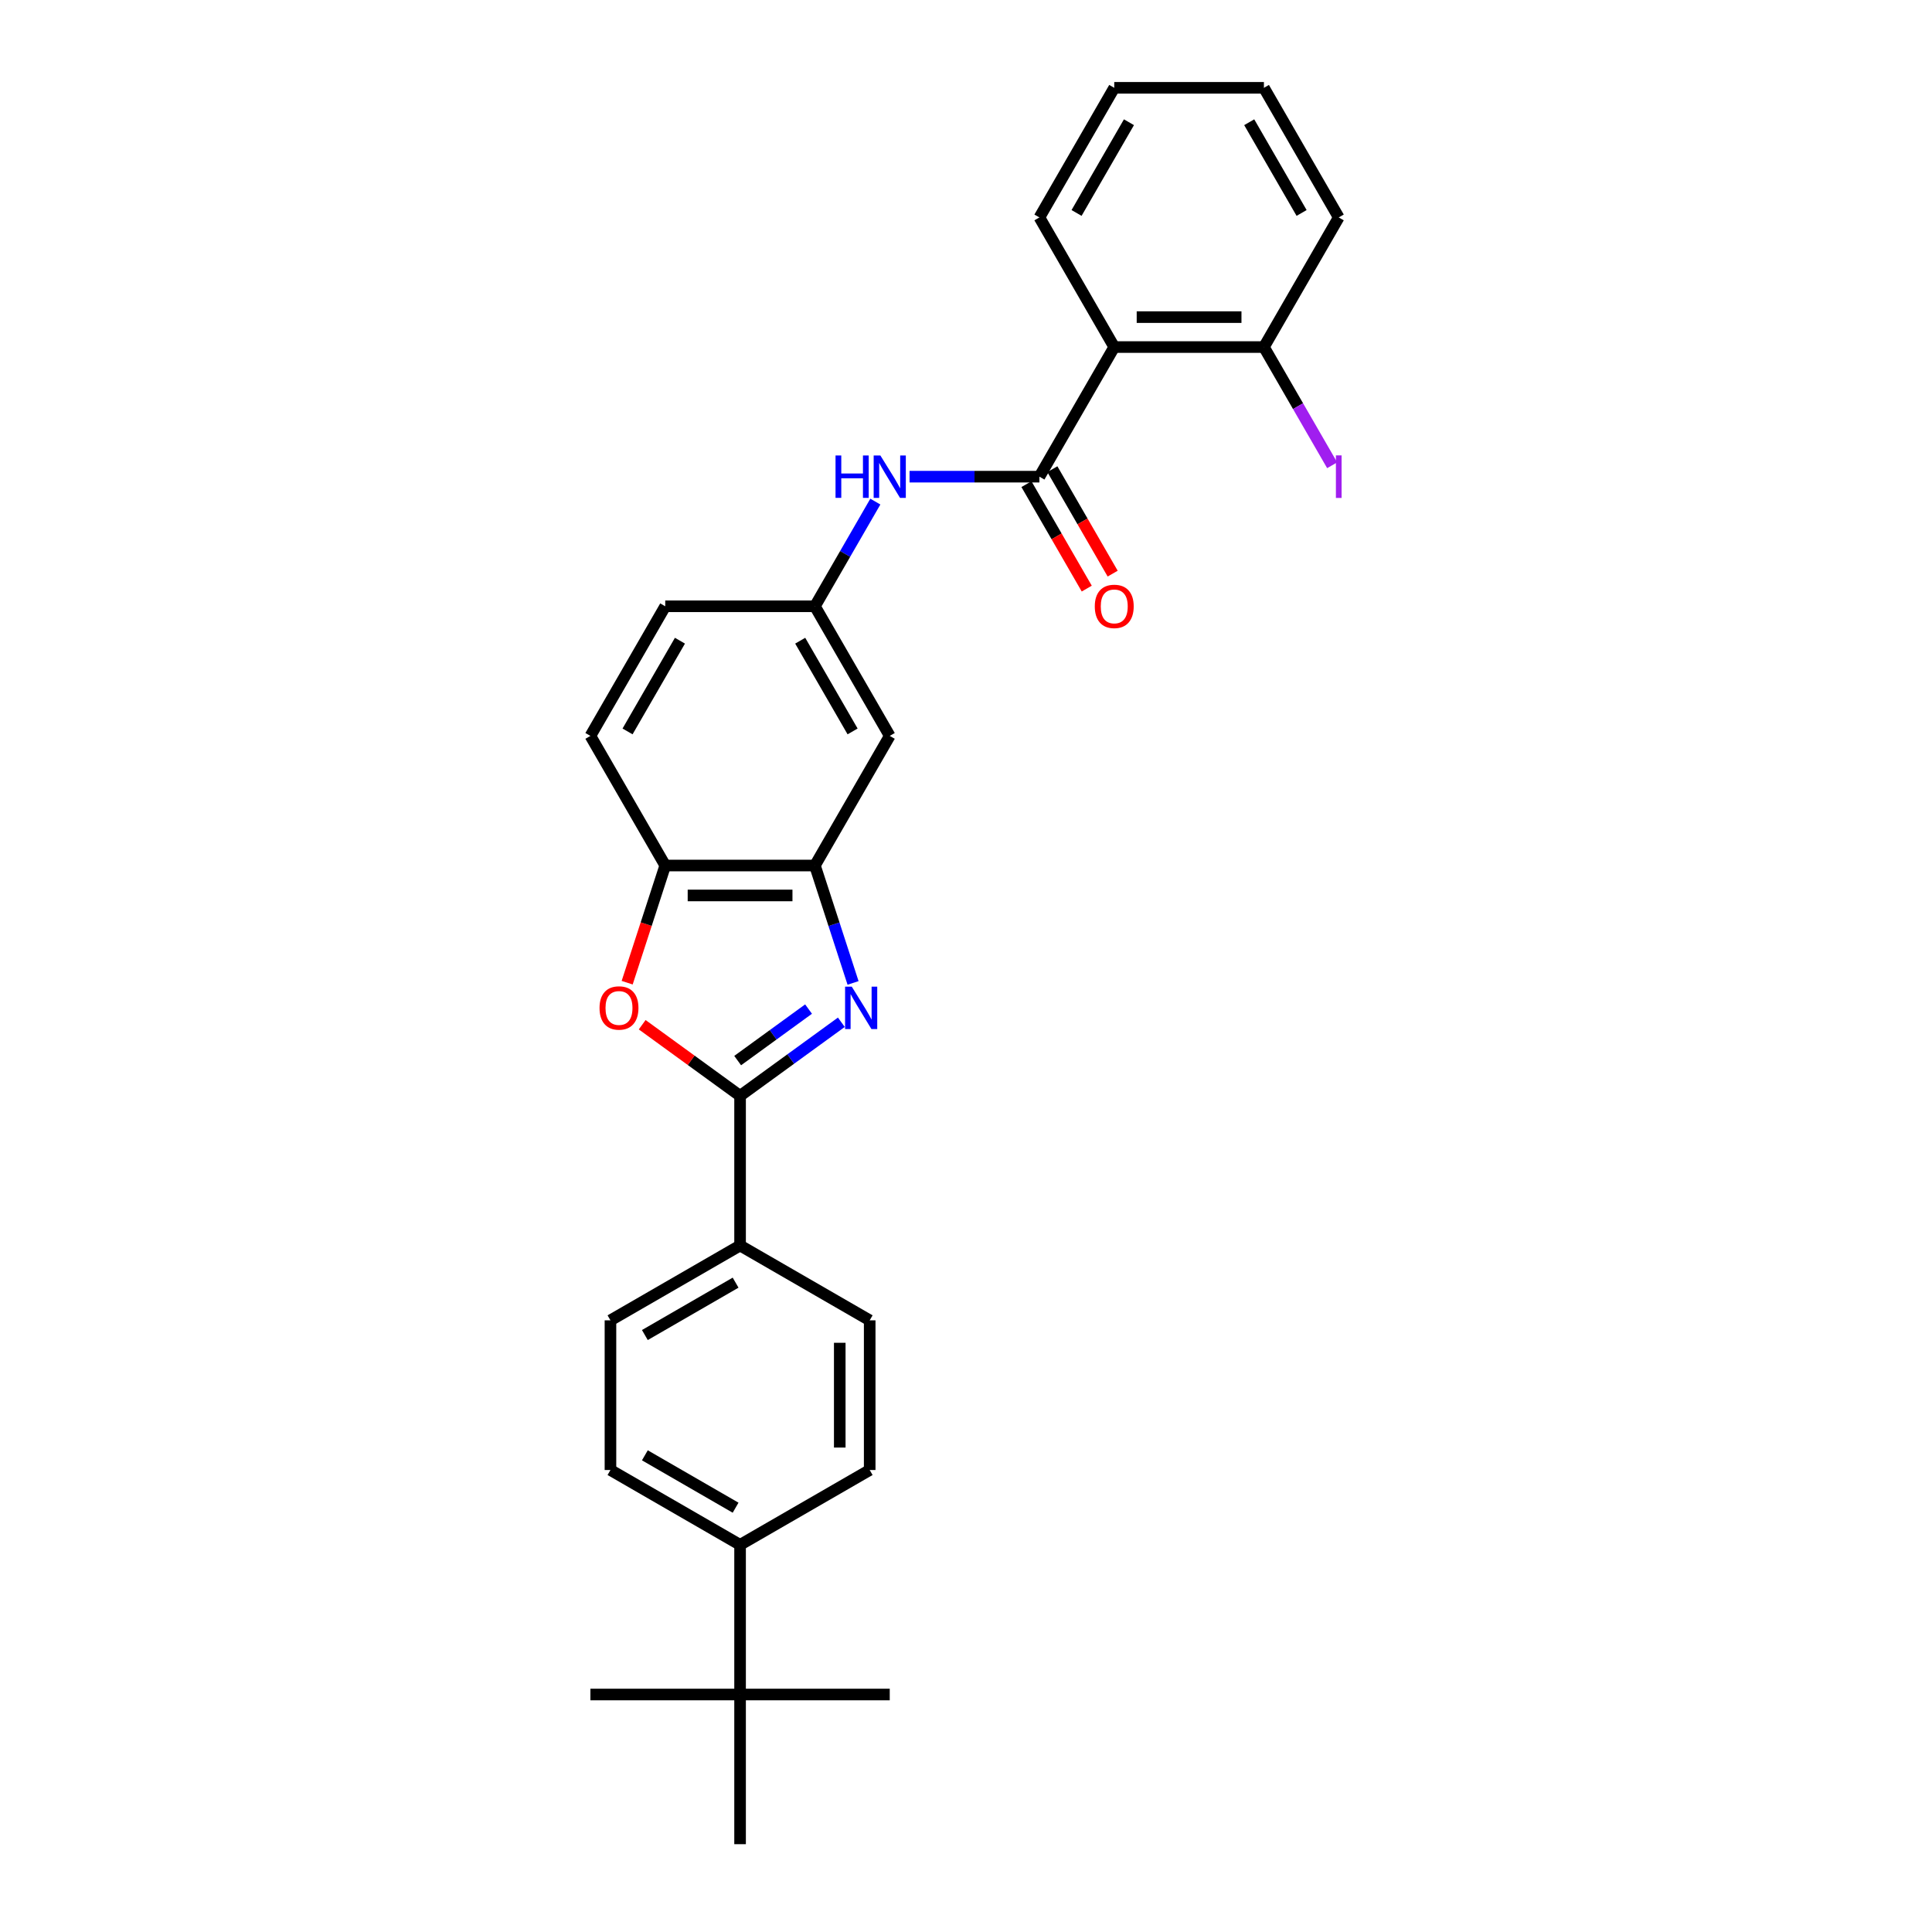 <?xml version='1.0' encoding='iso-8859-1'?>
<svg version='1.1' baseProfile='full'
              xmlns='http://www.w3.org/2000/svg'
                      xmlns:rdkit='http://www.rdkit.org/xml'
                      xmlns:xlink='http://www.w3.org/1999/xlink'
                  xml:space='preserve'
width='1000px' height='1000px' viewBox='0 0 1000 1000'>
<!-- END OF HEADER -->
<rect style='opacity:1.0;fill:#FFFFFF;stroke:none' width='1000' height='1000' x='0' y='0'> </rect>
<path class='bond-0' d='M 435.478,529.121 L 409.27,548.162' style='fill:none;fill-rule:evenodd;stroke:#0000FF;stroke-width:6px;stroke-linecap:butt;stroke-linejoin:miter;stroke-opacity:1' />
<path class='bond-0' d='M 409.27,548.162 L 383.061,567.204' style='fill:none;fill-rule:evenodd;stroke:#000000;stroke-width:6px;stroke-linecap:butt;stroke-linejoin:miter;stroke-opacity:1' />
<path class='bond-0' d='M 418.508,522.299 L 400.163,535.628' style='fill:none;fill-rule:evenodd;stroke:#0000FF;stroke-width:6px;stroke-linecap:butt;stroke-linejoin:miter;stroke-opacity:1' />
<path class='bond-0' d='M 400.163,535.628 L 381.817,548.957' style='fill:none;fill-rule:evenodd;stroke:#000000;stroke-width:6px;stroke-linecap:butt;stroke-linejoin:miter;stroke-opacity:1' />
<path class='bond-3' d='M 441.541,508.763 L 431.668,478.377' style='fill:none;fill-rule:evenodd;stroke:#0000FF;stroke-width:6px;stroke-linecap:butt;stroke-linejoin:miter;stroke-opacity:1' />
<path class='bond-3' d='M 431.668,478.377 L 421.796,447.992' style='fill:none;fill-rule:evenodd;stroke:#000000;stroke-width:6px;stroke-linecap:butt;stroke-linejoin:miter;stroke-opacity:1' />
<path class='bond-2' d='M 383.061,567.204 L 357.729,548.798' style='fill:none;fill-rule:evenodd;stroke:#000000;stroke-width:6px;stroke-linecap:butt;stroke-linejoin:miter;stroke-opacity:1' />
<path class='bond-2' d='M 357.729,548.798 L 332.396,530.393' style='fill:none;fill-rule:evenodd;stroke:#FF0000;stroke-width:6px;stroke-linecap:butt;stroke-linejoin:miter;stroke-opacity:1' />
<path class='bond-8' d='M 383.061,567.204 L 383.061,644.672' style='fill:none;fill-rule:evenodd;stroke:#000000;stroke-width:6px;stroke-linecap:butt;stroke-linejoin:miter;stroke-opacity:1' />
<path class='bond-1' d='M 537.998,246.723 L 504.392,246.723' style='fill:none;fill-rule:evenodd;stroke:#000000;stroke-width:6px;stroke-linecap:butt;stroke-linejoin:miter;stroke-opacity:1' />
<path class='bond-1' d='M 504.392,246.723 L 470.787,246.723' style='fill:none;fill-rule:evenodd;stroke:#0000FF;stroke-width:6px;stroke-linecap:butt;stroke-linejoin:miter;stroke-opacity:1' />
<path class='bond-4' d='M 537.998,246.723 L 576.732,179.634' style='fill:none;fill-rule:evenodd;stroke:#000000;stroke-width:6px;stroke-linecap:butt;stroke-linejoin:miter;stroke-opacity:1' />
<path class='bond-12' d='M 531.289,250.597 L 546.895,277.626' style='fill:none;fill-rule:evenodd;stroke:#000000;stroke-width:6px;stroke-linecap:butt;stroke-linejoin:miter;stroke-opacity:1' />
<path class='bond-12' d='M 546.895,277.626 L 562.5,304.656' style='fill:none;fill-rule:evenodd;stroke:#FF0000;stroke-width:6px;stroke-linecap:butt;stroke-linejoin:miter;stroke-opacity:1' />
<path class='bond-12' d='M 544.707,242.85 L 560.313,269.88' style='fill:none;fill-rule:evenodd;stroke:#000000;stroke-width:6px;stroke-linecap:butt;stroke-linejoin:miter;stroke-opacity:1' />
<path class='bond-12' d='M 560.313,269.88 L 575.918,296.909' style='fill:none;fill-rule:evenodd;stroke:#FF0000;stroke-width:6px;stroke-linecap:butt;stroke-linejoin:miter;stroke-opacity:1' />
<path class='bond-28' d='M 324.622,508.639 L 334.475,478.315' style='fill:none;fill-rule:evenodd;stroke:#FF0000;stroke-width:6px;stroke-linecap:butt;stroke-linejoin:miter;stroke-opacity:1' />
<path class='bond-28' d='M 334.475,478.315 L 344.327,447.992' style='fill:none;fill-rule:evenodd;stroke:#000000;stroke-width:6px;stroke-linecap:butt;stroke-linejoin:miter;stroke-opacity:1' />
<path class='bond-5' d='M 421.796,447.992 L 344.327,447.992' style='fill:none;fill-rule:evenodd;stroke:#000000;stroke-width:6px;stroke-linecap:butt;stroke-linejoin:miter;stroke-opacity:1' />
<path class='bond-5' d='M 410.175,463.486 L 355.948,463.486' style='fill:none;fill-rule:evenodd;stroke:#000000;stroke-width:6px;stroke-linecap:butt;stroke-linejoin:miter;stroke-opacity:1' />
<path class='bond-7' d='M 421.796,447.992 L 460.53,380.902' style='fill:none;fill-rule:evenodd;stroke:#000000;stroke-width:6px;stroke-linecap:butt;stroke-linejoin:miter;stroke-opacity:1' />
<path class='bond-10' d='M 576.732,179.634 L 654.201,179.634' style='fill:none;fill-rule:evenodd;stroke:#000000;stroke-width:6px;stroke-linecap:butt;stroke-linejoin:miter;stroke-opacity:1' />
<path class='bond-10' d='M 588.353,164.14 L 642.581,164.14' style='fill:none;fill-rule:evenodd;stroke:#000000;stroke-width:6px;stroke-linecap:butt;stroke-linejoin:miter;stroke-opacity:1' />
<path class='bond-21' d='M 576.732,179.634 L 537.998,112.544' style='fill:none;fill-rule:evenodd;stroke:#000000;stroke-width:6px;stroke-linecap:butt;stroke-linejoin:miter;stroke-opacity:1' />
<path class='bond-14' d='M 344.327,447.992 L 305.593,380.902' style='fill:none;fill-rule:evenodd;stroke:#000000;stroke-width:6px;stroke-linecap:butt;stroke-linejoin:miter;stroke-opacity:1' />
<path class='bond-6' d='M 453.078,259.63 L 437.437,286.721' style='fill:none;fill-rule:evenodd;stroke:#0000FF;stroke-width:6px;stroke-linecap:butt;stroke-linejoin:miter;stroke-opacity:1' />
<path class='bond-6' d='M 437.437,286.721 L 421.796,313.813' style='fill:none;fill-rule:evenodd;stroke:#000000;stroke-width:6px;stroke-linecap:butt;stroke-linejoin:miter;stroke-opacity:1' />
<path class='bond-9' d='M 460.53,380.902 L 421.796,313.813' style='fill:none;fill-rule:evenodd;stroke:#000000;stroke-width:6px;stroke-linecap:butt;stroke-linejoin:miter;stroke-opacity:1' />
<path class='bond-9' d='M 441.302,378.586 L 414.188,331.623' style='fill:none;fill-rule:evenodd;stroke:#000000;stroke-width:6px;stroke-linecap:butt;stroke-linejoin:miter;stroke-opacity:1' />
<path class='bond-15' d='M 383.061,644.672 L 450.151,683.406' style='fill:none;fill-rule:evenodd;stroke:#000000;stroke-width:6px;stroke-linecap:butt;stroke-linejoin:miter;stroke-opacity:1' />
<path class='bond-16' d='M 383.061,644.672 L 315.972,683.406' style='fill:none;fill-rule:evenodd;stroke:#000000;stroke-width:6px;stroke-linecap:butt;stroke-linejoin:miter;stroke-opacity:1' />
<path class='bond-16' d='M 380.745,663.9 L 333.782,691.014' style='fill:none;fill-rule:evenodd;stroke:#000000;stroke-width:6px;stroke-linecap:butt;stroke-linejoin:miter;stroke-opacity:1' />
<path class='bond-19' d='M 421.796,313.813 L 344.327,313.813' style='fill:none;fill-rule:evenodd;stroke:#000000;stroke-width:6px;stroke-linecap:butt;stroke-linejoin:miter;stroke-opacity:1' />
<path class='bond-20' d='M 654.201,179.634 L 671.864,210.227' style='fill:none;fill-rule:evenodd;stroke:#000000;stroke-width:6px;stroke-linecap:butt;stroke-linejoin:miter;stroke-opacity:1' />
<path class='bond-20' d='M 671.864,210.227 L 689.526,240.819' style='fill:none;fill-rule:evenodd;stroke:#A01EEF;stroke-width:6px;stroke-linecap:butt;stroke-linejoin:miter;stroke-opacity:1' />
<path class='bond-25' d='M 654.201,179.634 L 692.935,112.544' style='fill:none;fill-rule:evenodd;stroke:#000000;stroke-width:6px;stroke-linecap:butt;stroke-linejoin:miter;stroke-opacity:1' />
<path class='bond-11' d='M 383.061,877.077 L 383.061,799.609' style='fill:none;fill-rule:evenodd;stroke:#000000;stroke-width:6px;stroke-linecap:butt;stroke-linejoin:miter;stroke-opacity:1' />
<path class='bond-22' d='M 383.061,877.077 L 305.593,877.077' style='fill:none;fill-rule:evenodd;stroke:#000000;stroke-width:6px;stroke-linecap:butt;stroke-linejoin:miter;stroke-opacity:1' />
<path class='bond-23' d='M 383.061,877.077 L 460.53,877.077' style='fill:none;fill-rule:evenodd;stroke:#000000;stroke-width:6px;stroke-linecap:butt;stroke-linejoin:miter;stroke-opacity:1' />
<path class='bond-24' d='M 383.061,877.077 L 383.061,954.545' style='fill:none;fill-rule:evenodd;stroke:#000000;stroke-width:6px;stroke-linecap:butt;stroke-linejoin:miter;stroke-opacity:1' />
<path class='bond-13' d='M 383.061,799.609 L 315.972,760.875' style='fill:none;fill-rule:evenodd;stroke:#000000;stroke-width:6px;stroke-linecap:butt;stroke-linejoin:miter;stroke-opacity:1' />
<path class='bond-13' d='M 380.745,780.381 L 333.782,753.267' style='fill:none;fill-rule:evenodd;stroke:#000000;stroke-width:6px;stroke-linecap:butt;stroke-linejoin:miter;stroke-opacity:1' />
<path class='bond-30' d='M 383.061,799.609 L 450.151,760.875' style='fill:none;fill-rule:evenodd;stroke:#000000;stroke-width:6px;stroke-linecap:butt;stroke-linejoin:miter;stroke-opacity:1' />
<path class='bond-29' d='M 305.593,380.902 L 344.327,313.813' style='fill:none;fill-rule:evenodd;stroke:#000000;stroke-width:6px;stroke-linecap:butt;stroke-linejoin:miter;stroke-opacity:1' />
<path class='bond-29' d='M 324.821,378.586 L 351.935,331.623' style='fill:none;fill-rule:evenodd;stroke:#000000;stroke-width:6px;stroke-linecap:butt;stroke-linejoin:miter;stroke-opacity:1' />
<path class='bond-18' d='M 450.151,683.406 L 450.151,760.875' style='fill:none;fill-rule:evenodd;stroke:#000000;stroke-width:6px;stroke-linecap:butt;stroke-linejoin:miter;stroke-opacity:1' />
<path class='bond-18' d='M 434.657,695.026 L 434.657,749.254' style='fill:none;fill-rule:evenodd;stroke:#000000;stroke-width:6px;stroke-linecap:butt;stroke-linejoin:miter;stroke-opacity:1' />
<path class='bond-17' d='M 315.972,683.406 L 315.972,760.875' style='fill:none;fill-rule:evenodd;stroke:#000000;stroke-width:6px;stroke-linecap:butt;stroke-linejoin:miter;stroke-opacity:1' />
<path class='bond-26' d='M 537.998,112.544 L 576.732,45.455' style='fill:none;fill-rule:evenodd;stroke:#000000;stroke-width:6px;stroke-linecap:butt;stroke-linejoin:miter;stroke-opacity:1' />
<path class='bond-26' d='M 557.226,110.228 L 584.34,63.265' style='fill:none;fill-rule:evenodd;stroke:#000000;stroke-width:6px;stroke-linecap:butt;stroke-linejoin:miter;stroke-opacity:1' />
<path class='bond-31' d='M 692.935,112.544 L 654.201,45.455' style='fill:none;fill-rule:evenodd;stroke:#000000;stroke-width:6px;stroke-linecap:butt;stroke-linejoin:miter;stroke-opacity:1' />
<path class='bond-31' d='M 673.707,110.228 L 646.593,63.265' style='fill:none;fill-rule:evenodd;stroke:#000000;stroke-width:6px;stroke-linecap:butt;stroke-linejoin:miter;stroke-opacity:1' />
<path class='bond-27' d='M 576.732,45.455 L 654.201,45.455' style='fill:none;fill-rule:evenodd;stroke:#000000;stroke-width:6px;stroke-linecap:butt;stroke-linejoin:miter;stroke-opacity:1' />
<path  class='atom-0' d='M 440.885 510.699
L 448.074 522.32
Q 448.787 523.466, 449.934 525.542
Q 451.08 527.618, 451.142 527.742
L 451.142 510.699
L 454.055 510.699
L 454.055 532.638
L 451.049 532.638
L 443.333 519.934
Q 442.435 518.446, 441.474 516.742
Q 440.544 515.038, 440.265 514.511
L 440.265 532.638
L 437.415 532.638
L 437.415 510.699
L 440.885 510.699
' fill='#0000FF'/>
<path  class='atom-3' d='M 310.317 521.731
Q 310.317 516.463, 312.92 513.519
Q 315.523 510.575, 320.388 510.575
Q 325.253 510.575, 327.856 513.519
Q 330.459 516.463, 330.459 521.731
Q 330.459 527.061, 327.825 530.097
Q 325.191 533.103, 320.388 533.103
Q 315.554 533.103, 312.92 530.097
Q 310.317 527.092, 310.317 521.731
M 320.388 530.624
Q 323.735 530.624, 325.532 528.393
Q 327.36 526.131, 327.36 521.731
Q 327.36 517.424, 325.532 515.254
Q 323.735 513.054, 320.388 513.054
Q 317.042 513.054, 315.213 515.223
Q 313.416 517.393, 313.416 521.731
Q 313.416 526.162, 315.213 528.393
Q 317.042 530.624, 320.388 530.624
' fill='#FF0000'/>
<path  class='atom-7' d='M 432.471 235.754
L 435.446 235.754
L 435.446 245.081
L 446.663 245.081
L 446.663 235.754
L 449.638 235.754
L 449.638 257.693
L 446.663 257.693
L 446.663 247.56
L 435.446 247.56
L 435.446 257.693
L 432.471 257.693
L 432.471 235.754
' fill='#0000FF'/>
<path  class='atom-7' d='M 455.68 235.754
L 462.869 247.374
Q 463.582 248.521, 464.729 250.597
Q 465.875 252.673, 465.937 252.797
L 465.937 235.754
L 468.85 235.754
L 468.85 257.693
L 465.844 257.693
L 458.128 244.988
Q 457.23 243.501, 456.269 241.796
Q 455.339 240.092, 455.061 239.565
L 455.061 257.693
L 452.21 257.693
L 452.21 235.754
L 455.68 235.754
' fill='#0000FF'/>
<path  class='atom-13' d='M 566.662 313.875
Q 566.662 308.607, 569.264 305.663
Q 571.867 302.719, 576.732 302.719
Q 581.597 302.719, 584.2 305.663
Q 586.803 308.607, 586.803 313.875
Q 586.803 319.205, 584.169 322.241
Q 581.535 325.247, 576.732 325.247
Q 571.898 325.247, 569.264 322.241
Q 566.662 319.236, 566.662 313.875
M 576.732 322.768
Q 580.079 322.768, 581.876 320.537
Q 583.705 318.275, 583.705 313.875
Q 583.705 309.568, 581.876 307.398
Q 580.079 305.198, 576.732 305.198
Q 573.386 305.198, 571.558 307.367
Q 569.76 309.537, 569.76 313.875
Q 569.76 318.306, 571.558 320.537
Q 573.386 322.768, 576.732 322.768
' fill='#FF0000'/>
<path  class='atom-21' d='M 691.463 235.707
L 694.407 235.707
L 694.407 257.739
L 691.463 257.739
L 691.463 235.707
' fill='#A01EEF'/>
</svg>
